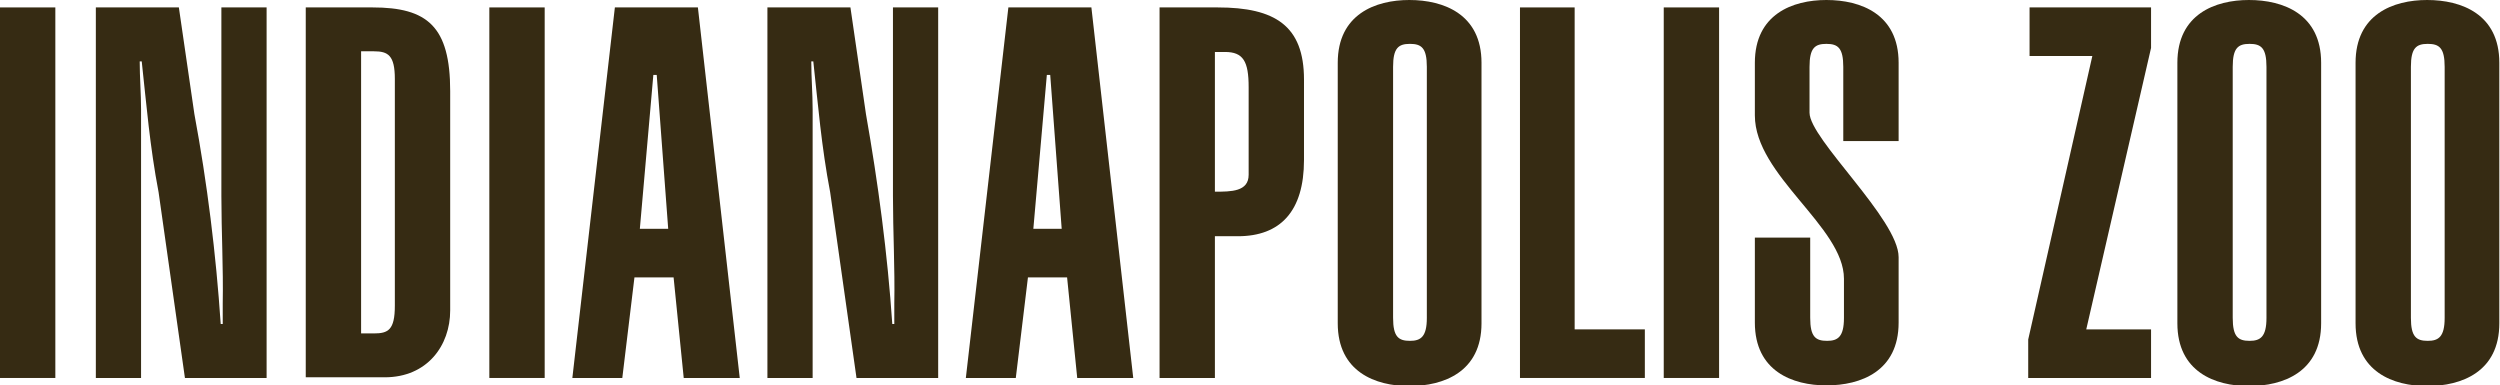 <?xml version="1.0" encoding="utf-8"?>
<!-- Generator: Adobe Illustrator 22.0.1, SVG Export Plug-In . SVG Version: 6.00 Build 0)  -->
<svg version="1.1" id="Layer_1" xmlns="http://www.w3.org/2000/svg" xmlns:xlink="http://www.w3.org/1999/xlink" x="0px" y="0px"
	 viewBox="0 0 370.4 57.1" style="enable-background:new 0 0 370.4 57.1;" xml:space="preserve">
<style type="text/css">
	.st0{fill:#FFFFFF;}
	.st1{fill:#7F7358;}
	.st2{fill:#FEE23D;}
	.st3{clip-path:url(#SVGID_2_);fill:#F5D83E;}
	.st4{fill:#F5D83E;}
	.st5{clip-path:url(#SVGID_4_);fill:#F5D83E;}
	.st6{clip-path:url(#SVGID_6_);fill:#F5D83E;}
	.st7{clip-path:url(#SVGID_8_);fill:#F5D83E;}
	.st8{clip-path:url(#SVGID_10_);fill:#F5D83E;}
	.st9{fill:#362B13;}
	.st10{fill:#7B7830;}
	.st11{fill:#88311C;stroke:#FFFFFF;stroke-miterlimit:10;}
</style>
<g>
	<rect y="1.1" class="st9" width="8.2" height="54.9"/>
	<path class="st9" d="M26.5,1.1l2.3,15.8C30.7,27.1,32,37.6,32.7,48H33V45c0.1-5.3-0.2-10.7-0.2-16V1.1h6.7V56H27.4l-3.9-27.5
		c-1.3-6.8-1.8-13-2.5-19.4h-0.3c0,2.4,0.2,4.8,0.2,7.1V56h-6.7V1.1H26.5z"/>
	<path class="st9" d="M45.3,1.1h9.9c8.1,0,11.5,2.8,11.5,12.4V46c0,5.2-3.4,9.9-9.7,9.9H45.3V1.1z M53.5,49.4h1.9
		c2.1,0,3.1-0.5,3.1-4.1V11.7c0-3.5-1-4.1-3.1-4.1h-1.9V49.4z"/>
	<rect x="72.5" y="1.1" class="st9" width="8.2" height="54.9"/>
	<path class="st9" d="M91.1,1.1h12.3l6.2,54.9h-8.3l-1.5-14.9H94L92.2,56h-7.4L91.1,1.1z M99,33.9l-1.7-22.8h-0.5l-2,22.8H99z"/>
	<path class="st9" d="M126,1.1l2.3,15.8c1.8,10.2,3.2,20.7,3.9,31.1h0.3V45c0.1-5.3-0.2-10.7-0.2-16V1.1h6.7V56h-12.1L123,28.5
		c-1.3-6.8-1.8-13-2.5-19.4h-0.3c0,2.4,0.2,4.8,0.2,7.1V56h-6.7V1.1H126z"/>
	<path class="st9" d="M149.4,1.1h12.3l6.2,54.9h-8.3l-1.5-14.9h-5.8L150.5,56h-7.4L149.4,1.1z M157.3,33.9l-1.7-22.8h-0.5l-2,22.8
		H157.3z"/>
	<path class="st9" d="M193.2,23.7c0,7.6-3.5,11.3-9.8,11.3H180V56h-8.2V1.1h8.6c8.5,0,12.8,2.7,12.8,10.7V23.7z M180,28.4
		c2.4,0,5,0,5-2.5v-13c0-3.8-0.8-5.2-3.5-5.2H180V28.4z"/>
	<path class="st9" d="M198.2,9.3c0-7.2,5.6-9.3,10.6-9.3c5.1,0,10.7,2.1,10.7,9.3v38.6c0,7.2-5.6,9.3-10.7,9.3
		c-5,0-10.6-2.1-10.6-9.3V9.3z M206.4,47.1c0,2.8,0.8,3.4,2.5,3.4c1.6,0,2.5-0.6,2.5-3.4V9.9c0-2.8-0.8-3.4-2.5-3.4
		c-1.7,0-2.5,0.6-2.5,3.4V47.1z"/>
	<polygon class="st9" points="225.2,56 225.2,1.1 233.3,1.1 233.3,48.8 243.7,48.8 243.7,56 	"/>
	<rect x="246.5" y="1.1" class="st9" width="8.2" height="54.9"/>
	<path class="st9" d="M268.2,47.1c0,2.8,0.8,3.4,2.5,3.4c1.6,0,2.5-0.6,2.5-3.4v-5.8c0-7.7-13.2-15.3-13.2-24.2V9.3
		c0-7.2,5.6-9.3,10.6-9.3c5.1,0,10.7,2.1,10.7,9.3v11.6h-8.2V9.9c0-2.8-0.8-3.4-2.5-3.4c-1.7,0-2.5,0.6-2.5,3.4v6.8
		c0,3.9,13.2,15.8,13.2,21.4v9.7c0,7.2-5.6,9.3-10.7,9.3c-5,0-10.6-2.1-10.6-9.3V35.2h8.2V47.1z"/>
	<polygon class="st9" points="318.7,1.1 318.7,7.1 309.1,48.8 318.7,48.8 318.7,56 300.5,56 300.5,50.3 310,8.3 300.7,8.3 
		300.7,1.1 	"/>
	<path class="st9" d="M322.6,9.3c0-7.2,5.6-9.3,10.6-9.3c5.1,0,10.7,2.1,10.7,9.3v38.6c0,7.2-5.6,9.3-10.7,9.3
		c-5,0-10.6-2.1-10.6-9.3V9.3z M330.8,47.1c0,2.8,0.8,3.4,2.5,3.4c1.6,0,2.5-0.6,2.5-3.4V9.9c0-2.8-0.8-3.4-2.5-3.4
		c-1.7,0-2.5,0.6-2.5,3.4V47.1z"/>
	<path class="st9" d="M349,9.3c0-7.2,5.6-9.3,10.6-9.3c5.1,0,10.7,2.1,10.7,9.3v38.6c0,7.2-5.6,9.3-10.7,9.3c-5,0-10.6-2.1-10.6-9.3
		V9.3z M357.2,47.1c0,2.8,0.8,3.4,2.5,3.4c1.6,0,2.5-0.6,2.5-3.4V9.9c0-2.8-0.8-3.4-2.5-3.4c-1.7,0-2.5,0.6-2.5,3.4V47.1z"/>
</g>
</svg>
